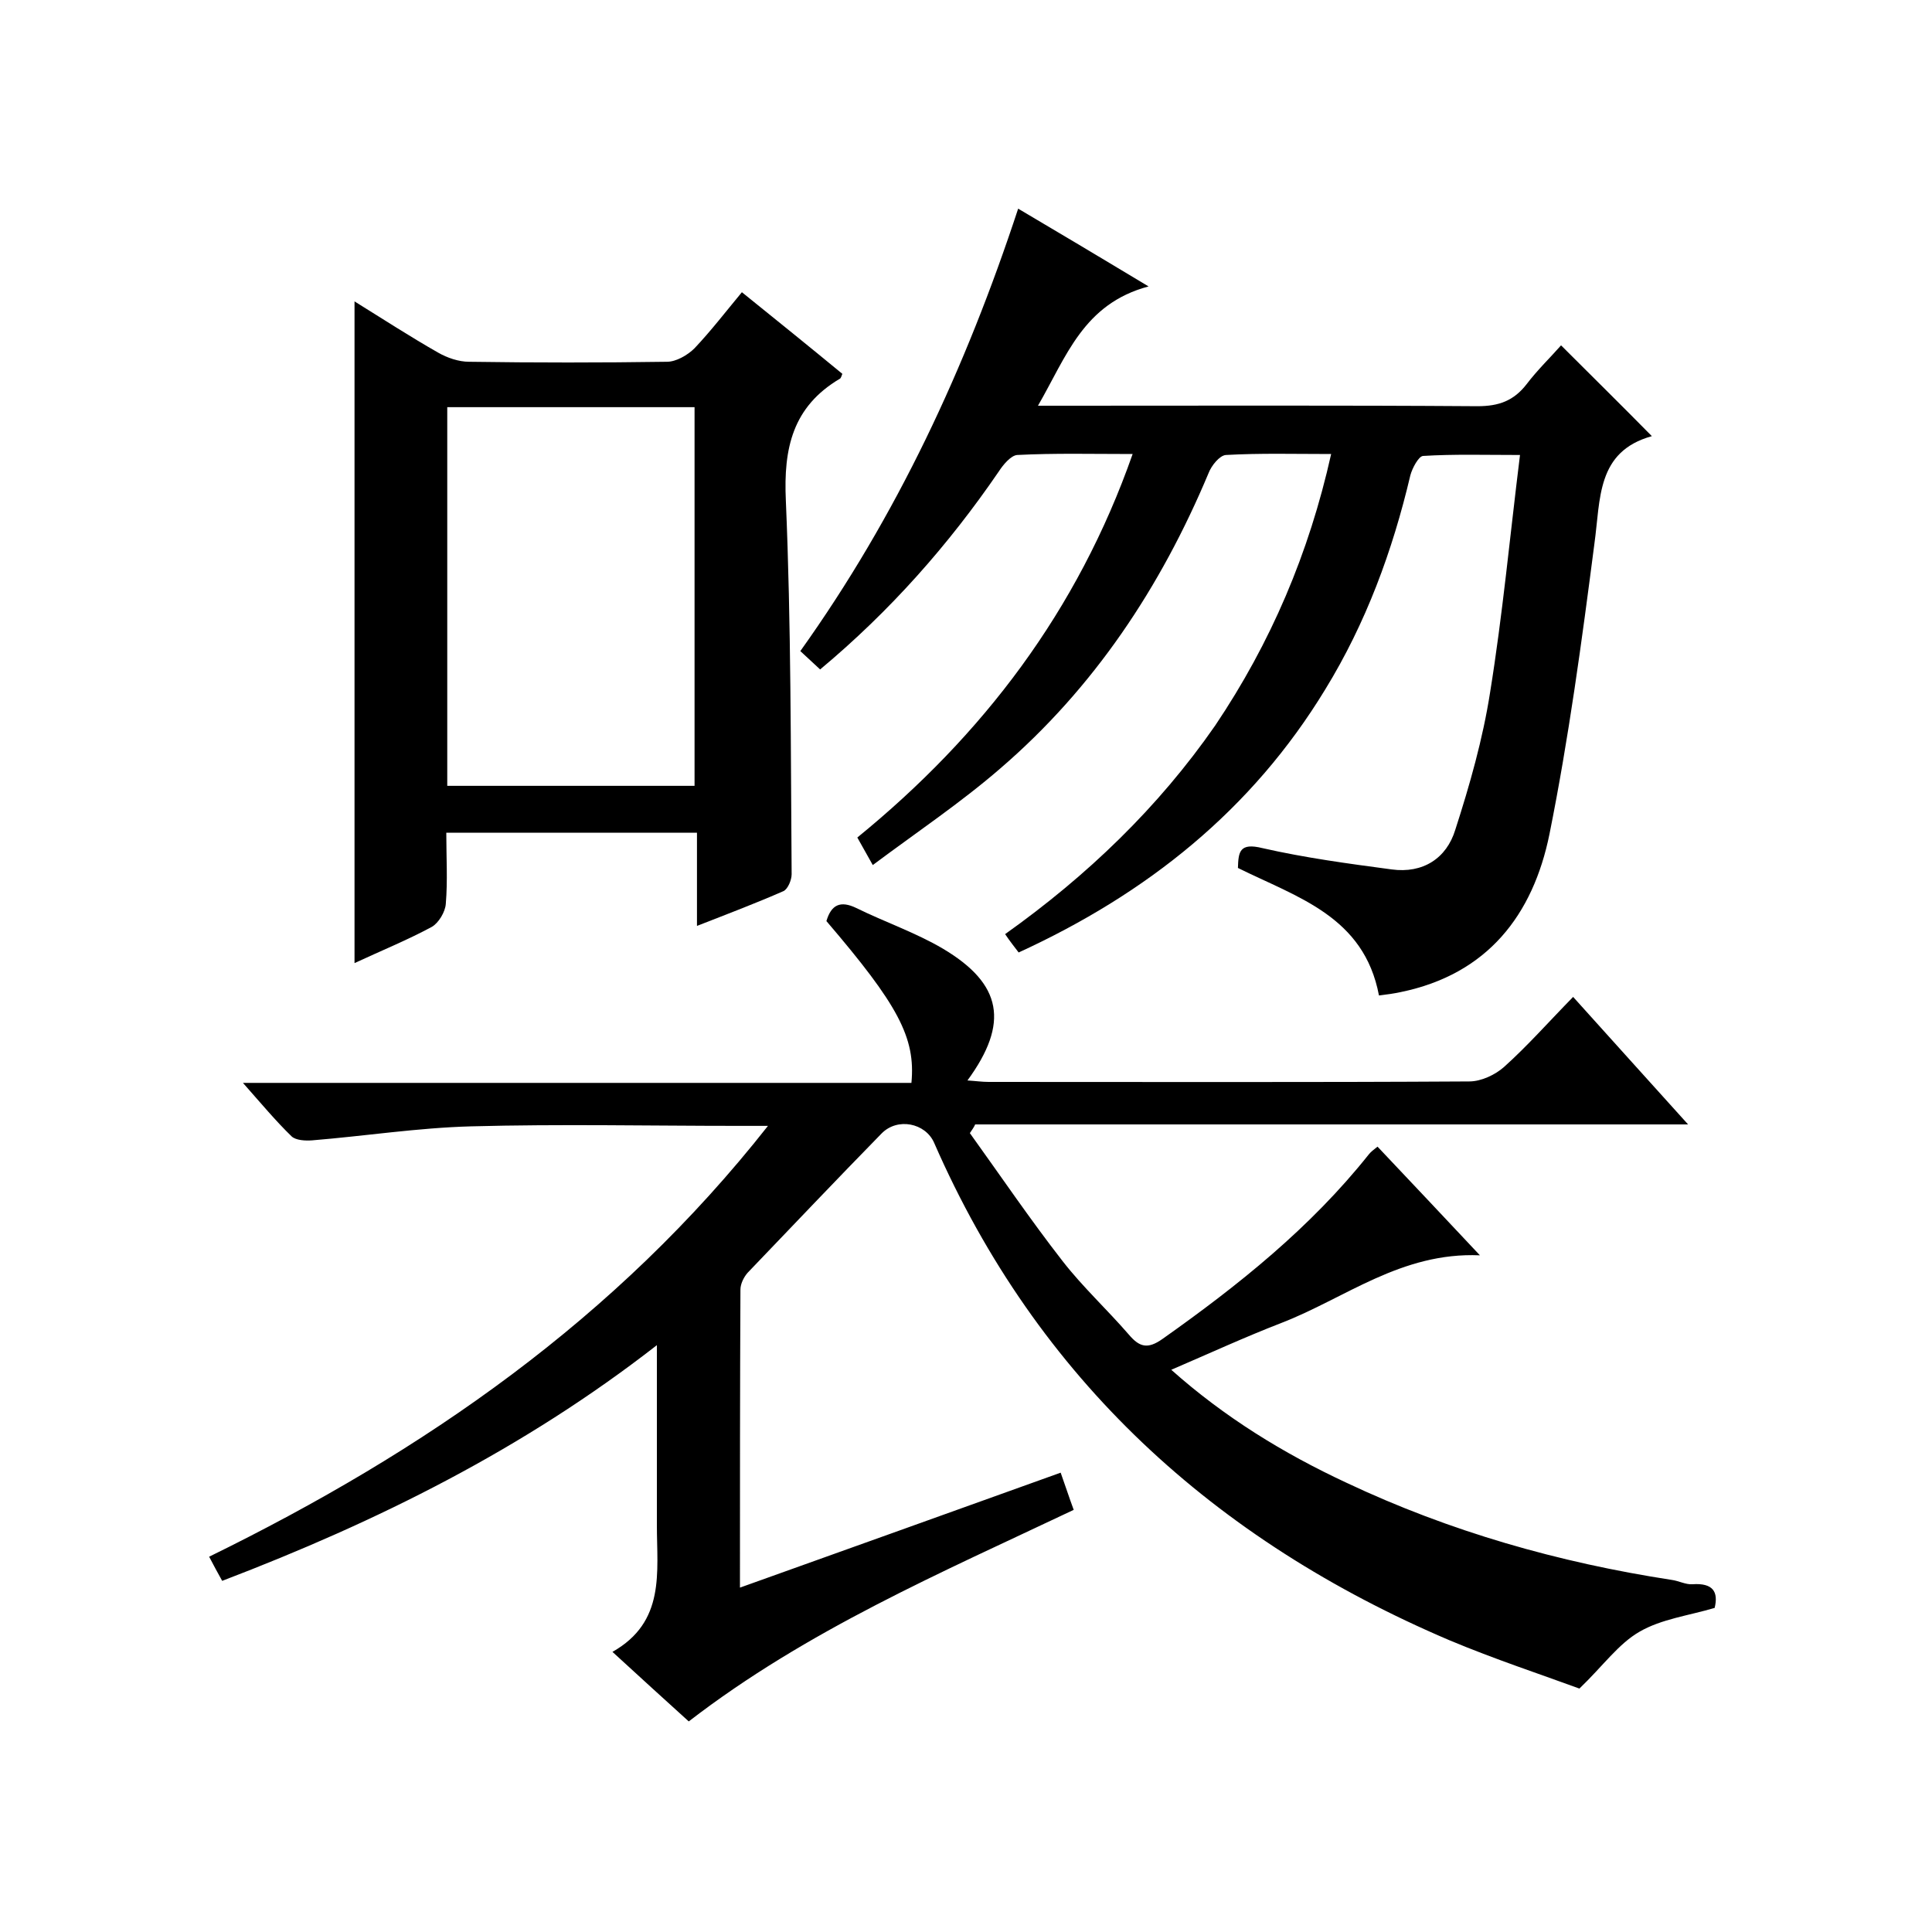 <svg enable-background="new 0 0 400 400" viewBox="0 0 400 400" xmlns="http://www.w3.org/2000/svg"><path d="m200.8 234.6c6.4 8.9 12.5 17.9 19.2 26.5 4.2 5.4 9.2 10 13.7 15.2 2.2 2.6 3.9 3.1 7 .9 15.7-11.1 30.6-23 42.7-38.2.4-.5.9-.9 1.8-1.6 6.9 7.3 13.7 14.5 21.2 22.5-16.3-.7-27.9 8.9-41.1 14-7.5 2.9-14.9 6.3-22.8 9.7 11 9.8 23.2 17.3 36.3 23.4 21.4 10.1 43.9 16.5 67.3 20.1 1.5.2 2.9 1 4.3.9 4.3-.3 5.4 1.6 4.6 4.9-5.4 1.6-11 2.3-15.5 4.9-4.4 2.5-7.6 7.1-12.5 11.8-7.9-2.9-17.6-6.1-26.9-10-48.6-20.7-85.3-54-106.7-103-1.8-4.1-7.6-5.3-10.9-1.9-9.3 9.5-18.5 19.2-27.7 28.8-.8.9-1.5 2.3-1.5 3.5-.1 20.1-.1 40.3-.1 61.7 22.4-8 44.1-15.8 66.4-23.8.9 2.5 1.7 5 2.7 7.7-27.4 13-55.2 24.9-79.7 43.8-5-4.5-10-9.1-15.8-14.4 11-6.2 9.2-16.5 9.2-26.2 0-12 0-24 0-37.3-27.6 21.5-57.8 36.5-90 48.8-.9-1.6-1.7-3.1-2.7-5 44.5-21.8 84.2-49.2 115.7-89.2-2.9 0-4.5 0-6 0-18.5 0-37-.4-55.5.1-11 .3-21.9 2-32.9 2.9-1.4.1-3.3 0-4.2-.8-3.3-3.2-6.3-6.8-10.1-11.1h138.4c.9-9.4-2.8-16.2-17.6-33.5 1-3.4 2.9-4.3 6.2-2.7 5.9 2.9 12.3 5.1 17.9 8.4 12.3 7.3 13.8 15.4 5.1 27.3 1.7.1 3 .3 4.4.3 33.2 0 66.3.1 99.5-.1 2.5 0 5.4-1.4 7.2-3 4.9-4.4 9.3-9.4 14.3-14.5 8 8.9 15.6 17.3 23.8 26.4-49.7 0-98.7 0-147.6 0-.2.5-.7 1.2-1.1 1.8z"/><path d="m275.6 94c-7.6 0-14.7-.2-21.8.2-1.3.1-3 2.2-3.6 3.8-9.9 23.6-23.7 44.4-43.1 61.1-8.2 7.1-17.3 13.2-26.4 20-1.4-2.5-2.2-3.9-3.2-5.7 26-21.2 45.6-46.9 57-79.4-8.4 0-16.2-.2-23.9.2-1.3.1-2.9 2-3.8 3.4-10.4 15.2-22.5 28.9-37 41-1.4-1.3-2.6-2.4-4.1-3.8 20-28 34.2-58.5 45.1-91.6 8.8 5.2 17.2 10.2 27 16.1-13.5 3.6-17 14.5-22.9 24.7h6c28.3 0 56.7-.1 85 .1 4.4 0 7.5-1.1 10.2-4.6 2.2-2.9 4.9-5.5 7.1-8 6.2 6.2 12.3 12.2 18.8 18.8-11.5 3.2-10.6 13-11.9 22.3-2.6 20.1-5.3 40.2-9.3 60.1-3.4 16.7-12.8 29-30.8 32.7-1.4.3-2.8.5-4.5.7-3.1-16.4-16.9-20.3-29.2-26.4.1-3.3.3-5.3 5.1-4.1 8.8 2 17.7 3.2 26.7 4.4 6.5.9 11.4-2.3 13.2-8.2 3-9.3 5.7-18.8 7.2-28.4 2.6-16.1 4.1-32.3 6.2-49.2-7.3 0-13.7-.2-20.1.2-.9.1-2.2 2.5-2.6 4-3.7 15.7-9.2 30.6-17.6 44.3-15.2 25-36.9 42.3-63.5 54.5-.9-1.2-1.8-2.3-2.8-3.8 17-12.1 31.7-26.2 43.5-43.2 11.5-17.1 19.4-35.6 24-56.2z"/><path d="m92.4 172.4c0 5.1.3 9.9-.1 14.7-.1 1.7-1.5 4-2.9 4.8-5 2.7-10.4 4.9-16 7.5 0-45.8 0-91.1 0-137 5.8 3.6 11.5 7.3 17.3 10.6 1.9 1.1 4.3 1.9 6.4 1.9 13.7.2 27.3.2 41 0 1.9 0 4.3-1.4 5.7-2.8 3.4-3.6 6.4-7.5 9.8-11.6 7.2 5.8 14 11.3 20.8 16.9-.2.5-.3.9-.5 1-9.8 5.8-11.7 14.4-11.2 25.2 1.1 25.8 1 51.6 1.2 77.4 0 1.2-.8 3.1-1.7 3.5-5.7 2.5-11.5 4.7-17.9 7.2 0-6.8 0-12.9 0-19.3-17.4 0-34.3 0-51.9 0zm.2-9.7h51.2c0-26.3 0-52.2 0-78.4-17.1 0-34 0-51.2 0z"/></svg>